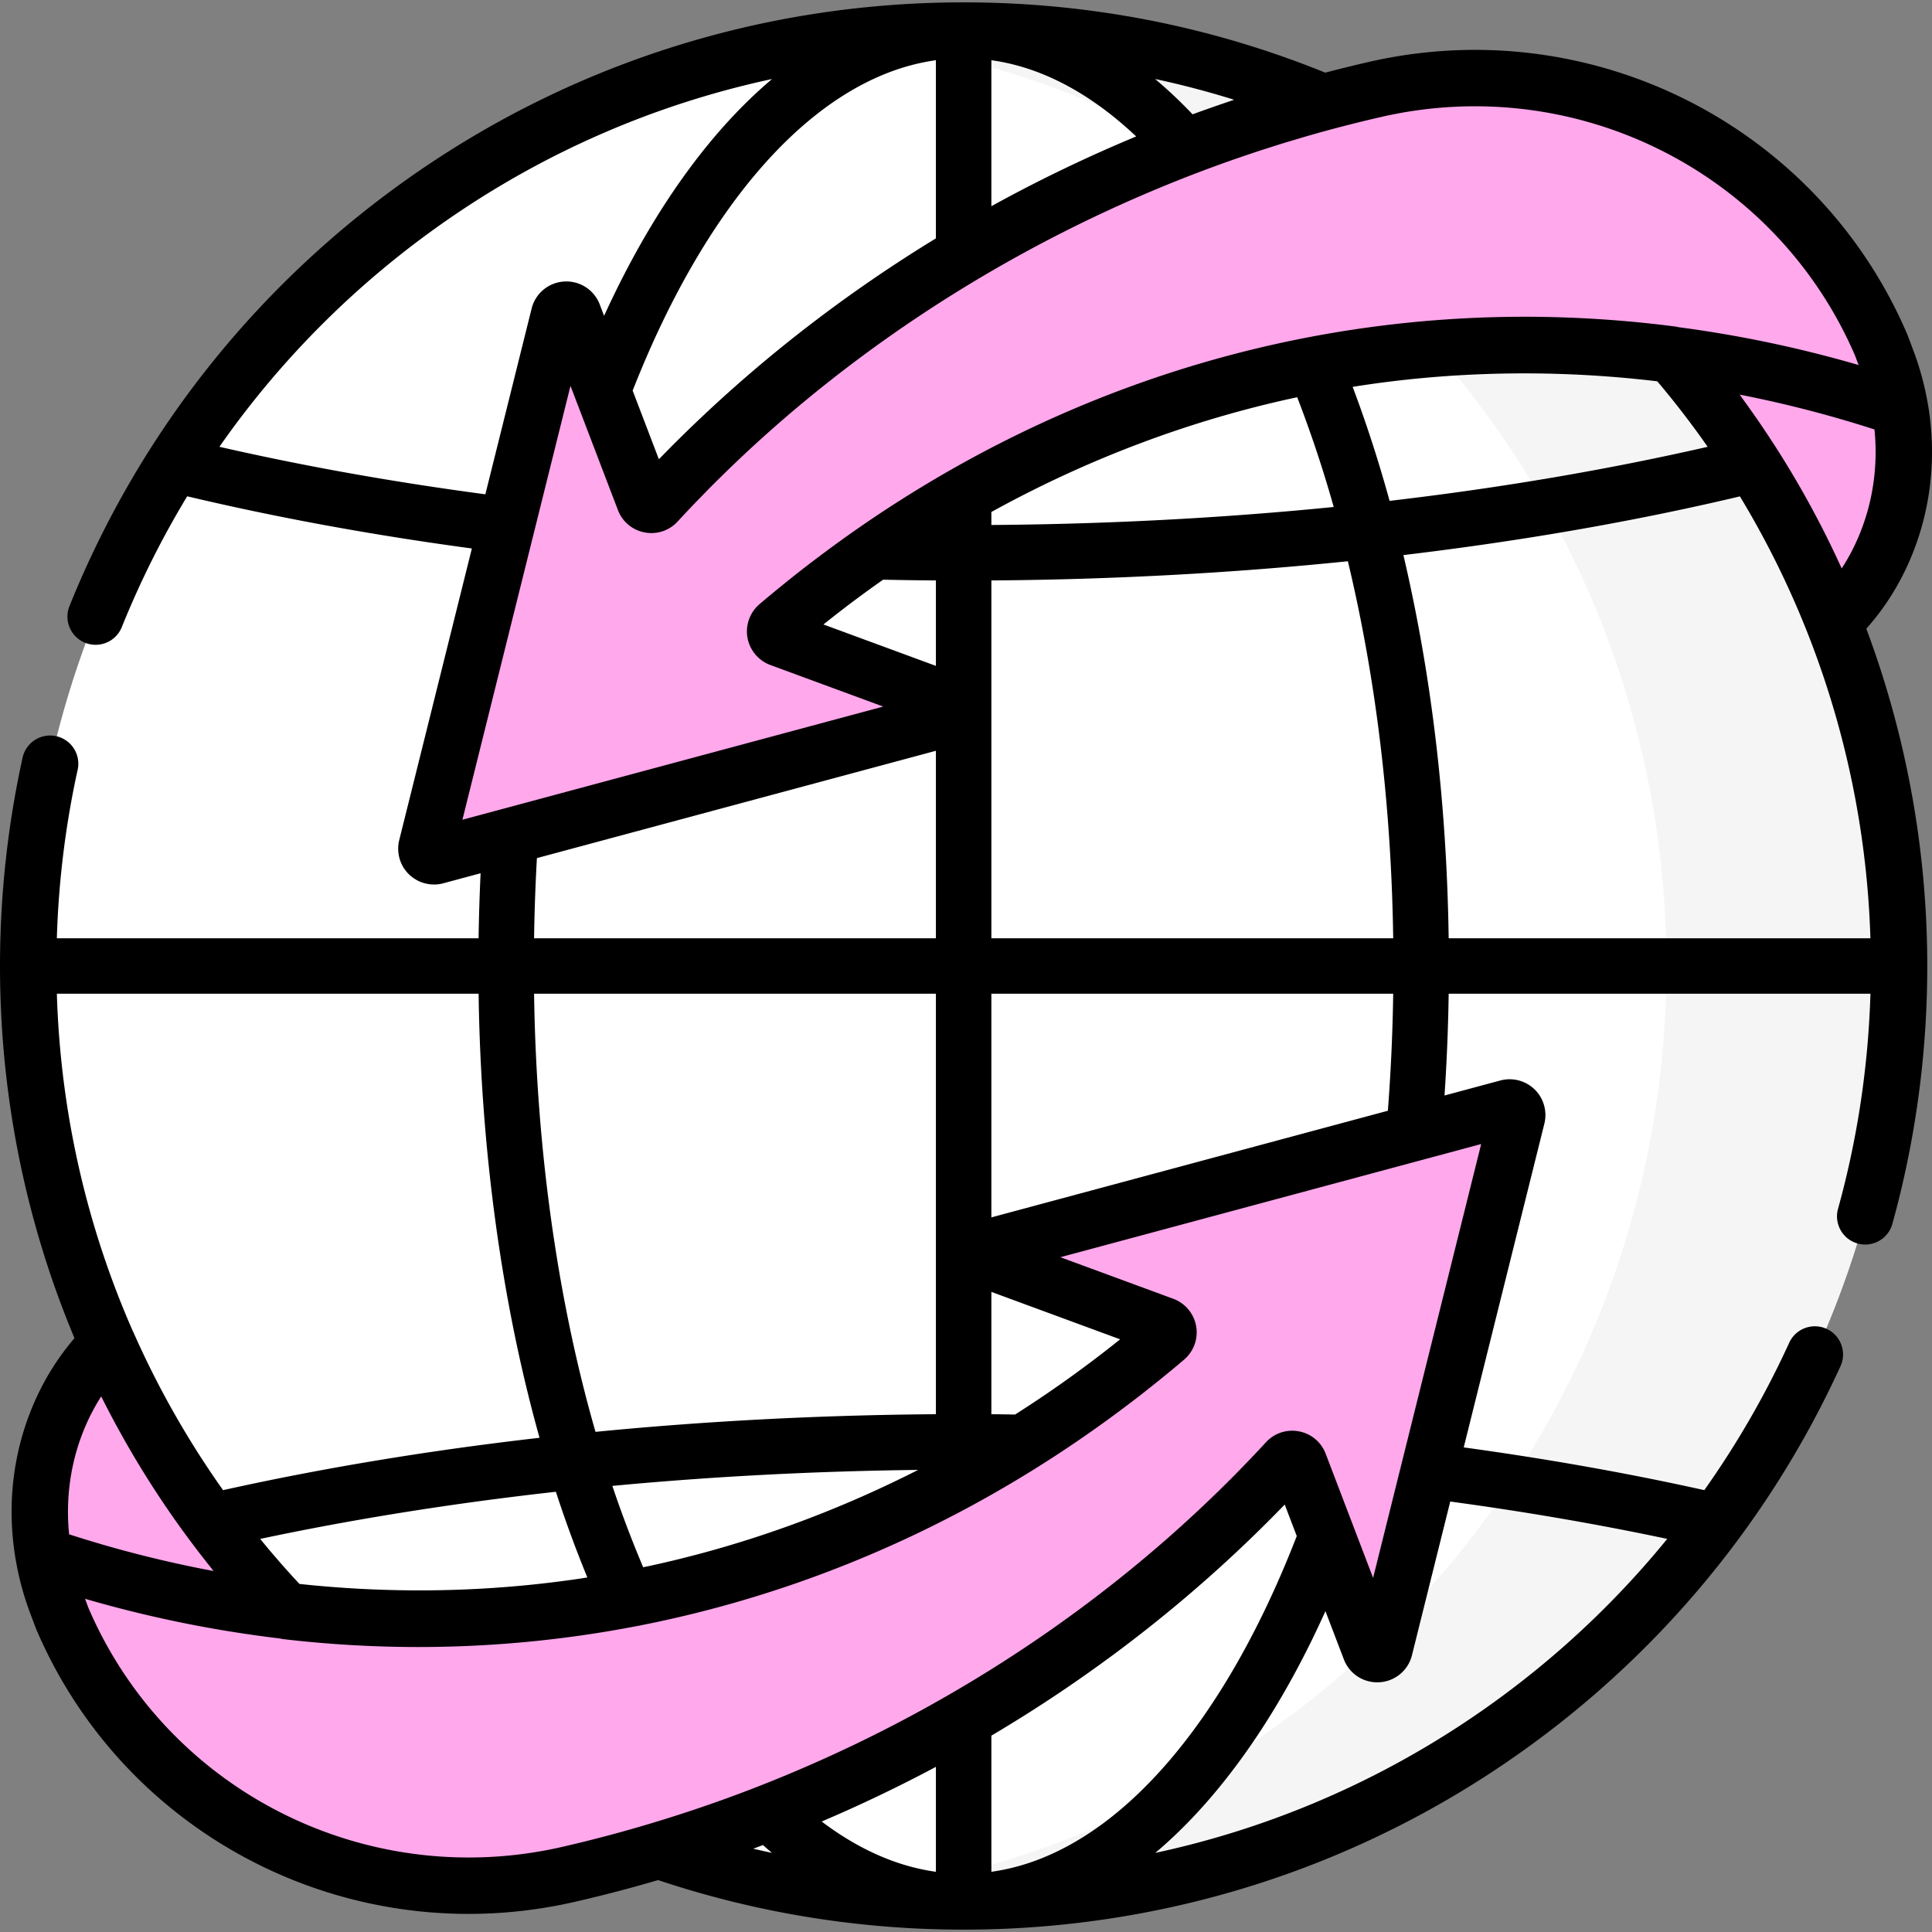 <svg xmlns="http://www.w3.org/2000/svg" version="1.1" xmlns:xlink="http://www.w3.org/1999/xlink" width="512" height="512" x="0" y="0" viewBox="0 0 512 512" style="enable-background:new 0 0 512 512" xml:space="preserve" class=""><rect x="0" y="0" width="512" height="512" fill="#808080" stroke="none"/><g><path d="M500.103 95.602c6.06 16.105 5.991 34.006-.805 49.815-5.576 12.971-16.179 26.085-36.105 33.244-65.359 23.48-65.106-108.23-65.106-108.23l100.469 21.054 1.547 4.117zM14.969 424.821c-6.06-16.105-5.991-34.006.805-49.815 5.576-12.971 16.179-26.085 36.105-33.244 65.359-23.48 65.106 108.23 65.106 108.23L16.517 428.937l-1.548-4.116z" style="" fill="#ffa8ec" data-original="#bad5e5" class="" opacity="1"></path><circle cx="255.374" cy="256.001" r="247.902" style="" fill="#ffffff" data-original="#33d8dd" class="" opacity="1"></circle><path d="M255.374 8.098c-10.44 0-20.728.653-30.829 1.906 122.362 15.18 217.072 119.524 217.072 245.995s-94.709 230.815-217.072 245.995a250.336 250.336 0 0 0 30.829 1.906c136.912 0 247.902-110.99 247.902-247.902s-110.99-247.9-247.902-247.9z" style="" fill="#f5f5f5" data-original="#10c4c4" class="" opacity="1"></path><path d="m262.239 334.251 46.031 16.996c1.438.531 1.782 2.425.613 3.418-83.577 71.059-192.972 92.979-297.422 57.551a69.006 69.006 0 0 0 3.37 12.402l1.545 4.118c22.302 52.152 78.691 80.504 133.998 67.92 73.301-16.677 140.798-55.434 190.504-109.302 1.013-1.097 2.819-.757 3.351.638l18.736 49.166c.699 1.836 3.348 1.678 3.824-.228l35.204-140.828c.371-1.485-.99-2.822-2.468-2.426l-137.11 36.754c-1.891.505-2.013 3.142-.176 3.821zM252.834 186.173l-46.031-16.996c-1.438-.531-1.782-2.425-.613-3.418C289.766 94.7 399.161 72.78 503.612 108.208a69.028 69.028 0 0 0-3.37-12.402l-1.545-4.118c-22.302-52.152-78.691-80.504-133.998-67.92-73.302 16.677-140.798 55.434-190.504 109.302-1.013 1.097-2.819.757-3.351-.638l-18.736-49.166c-.699-1.835-3.348-1.678-3.824.228L113.08 224.323c-.371 1.485.99 2.822 2.468 2.426l137.11-36.754c1.891-.506 2.012-3.144.176-3.822z" style="" fill="#ffa8ec" data-original="#e1effb" class="" opacity="1"></path><path d="M506.162 148.367c5.55-12.911 7.184-27.248 4.723-41.463-.009-.053-.028-.103-.038-.155l-.004-.038a76.671 76.671 0 0 0-3.748-13.742l-1.549-4.116a8.467 8.467 0 0 0-.126-.312c-23.688-55.264-83.656-85.607-142.586-72.147-3.89.889-7.763 1.85-11.62 2.861C320.746 6.905 288.519.626 255.374.626c-51.948 0-101.943 15.506-144.58 44.841-41.64 28.648-73.59 68.481-92.399 115.193a7.472 7.472 0 0 0 13.862 5.582 240.9 240.9 0 0 1 17.352-34.72c23.691 5.619 48.98 10.266 75.442 13.831L105.8 222.64a9.52 9.52 0 0 0 2.56 9.056c.268.263.555.503.849.729.089.068.18.131.27.196.221.159.448.306.68.444.096.057.191.116.288.169.313.171.632.328.961.463l.03.014c.338.137.685.247 1.035.344.106.029.212.053.32.079.262.063.527.115.793.155.108.016.215.035.324.047.363.043.728.071 1.095.071H115.014c.816 0 1.638-.106 2.445-.322l9.906-2.664a527.095 527.095 0 0 0-.519 16.249l-.016.981H15.064c.455-15.069 2.299-30.056 5.516-44.65a7.472 7.472 0 0 0-14.594-3.217C2.015 218.802 0 237.379 0 255.999c0 34.329 6.807 67.746 19.74 98.632-4.41 5.127-8.051 10.961-10.829 17.424-5.55 12.911-7.184 27.248-4.723 41.463.009.053.028.102.038.155l.004.039a76.683 76.683 0 0 0 3.748 13.741l1.549 4.116c.04.105.082.209.126.313 19.921 46.474 65.49 75.324 114.531 75.321 9.275 0 18.683-1.033 28.055-3.174a378.565 378.565 0 0 0 22.17-5.789c26.055 8.707 53.279 13.133 80.965 13.133 49.916 0 98.27-14.404 139.838-41.655 40.503-26.554 72.517-63.816 92.583-107.759a7.473 7.473 0 0 0-13.594-6.208 240.683 240.683 0 0 1-22.544 39.152c-20.21-4.491-41.567-8.284-63.753-11.328l21.37-85.793a9.516 9.516 0 0 0-2.561-9.057 9.514 9.514 0 0 0-9.101-2.387l-14.802 3.981c.577-8.608.951-17.283 1.088-25.99l.016-.981h111.773c-.583 19.337-3.458 38.465-8.58 56.962a7.471 7.471 0 1 0 14.4 3.987c6.13-22.138 9.238-45.117 9.238-68.3 0-30.769-5.557-61.023-16.152-89.389 4.754-5.33 8.645-11.438 11.569-18.241zm-13.729-5.902a53.904 53.904 0 0 1-4.367 8.177 254.072 254.072 0 0 0-21.845-38.735l-.226-.333a247.962 247.962 0 0 0-2.634-3.753c-.368-.517-.738-1.032-1.11-1.546-.409-.564-.804-1.135-1.218-1.696a310.673 310.673 0 0 1 35.724 9.231c.989 9.897-.482 19.722-4.324 28.655zM327.054 26.438c-.464.155-.925.319-1.389.476-1.298.439-2.595.88-3.887 1.333-.197.069-.393.141-.59.209a400.149 400.149 0 0 0-5.16 1.848l.013-.005a122.286 122.286 0 0 0-9.923-9.366 237.384 237.384 0 0 1 20.936 5.505zm-64.329 28.209V15.948l1.154.185c12.862 2.061 25.451 8.918 37.222 20.027a387.321 387.321 0 0 0-38.377 18.488l.001-.001zm-15.856-38.513 1.154-.185v47.225c-21.959 13.406-42.466 28.963-61.038 46.376l-.9.845a350.177 350.177 0 0 0-3.116 2.973c-.561.542-1.116 1.087-1.673 1.632-.839.822-1.68 1.641-2.51 2.471a352.563 352.563 0 0 0-3.382 3.428c-.263.27-.533.535-.795.806l-6.95-18.193c2.685-6.815 5.542-13.364 8.58-19.576 19.331-39.523 44.415-63.601 70.63-67.802zM58.146 118.402c16.438-23.545 37.055-44.069 61.116-60.623 26-17.889 54.912-30.307 85.348-36.84-15.546 13.093-29.741 32.343-41.576 56.538-1 2.043-1.981 4.118-2.944 6.223l-1.151-3.014a9.494 9.494 0 0 0-2.542-3.697c-.134-.12-.274-.23-.415-.342-.052-.041-.101-.087-.154-.127a9.457 9.457 0 0 0-6.318-1.912 9.442 9.442 0 0 0-8.625 7.171l-12.259 49.215c-24.571-3.266-48.19-7.491-70.48-12.592zm64.399 98.84 28.64-114.98 12.572 32.908a9.411 9.411 0 0 0 7.06 5.925 9.424 9.424 0 0 0 8.767-2.891 332.694 332.694 0 0 1 4.424-4.707c.756-.789 1.526-1.567 2.29-2.35.718-.735 1.43-1.475 2.156-2.205a345.104 345.104 0 0 1 3.276-3.238c.396-.388.788-.78 1.187-1.167a339.412 339.412 0 0 1 4.072-3.88c.133-.125.264-.251.398-.376 36.802-34.409 81.874-61.467 130.469-78.327.318-.111.638-.216.958-.325 1.685-.58 3.372-1.15 5.065-1.705.696-.227 1.396-.445 2.094-.669 1.352-.434 2.703-.87 4.061-1.288 1.218-.375 2.441-.733 3.662-1.095.875-.259 1.748-.529 2.625-.781a364.74 364.74 0 0 1 19.845-5.126c51.833-11.839 104.571 14.785 125.459 63.317l.924 2.452a320.516 320.516 0 0 0-47.723-10.025 7.478 7.478 0 0 0-.896-.18c-80.317-10.395-159.526 10.81-225.368 59.837-.763.567-1.524 1.137-2.283 1.711-.906.686-1.813 1.369-2.712 2.066a329.636 329.636 0 0 0-5.09 4.016c-.517.416-1.031.836-1.546 1.256a330.848 330.848 0 0 0-5.661 4.701 9.508 9.508 0 0 0-3.181 8.877 9.522 9.522 0 0 0 6.06 7.24l29.917 11.018-111.521 29.991zm141.168 157.55-.989-.008v-32.418l34.131 12.57c-.202.162-.406.319-.608.481a324.124 324.124 0 0 1-4.097 3.211c-.753.581-1.506 1.162-2.264 1.736-.824.625-1.655 1.238-2.484 1.853a319.27 319.27 0 0 1-5.109 3.718l-.346.245a311.608 311.608 0 0 1-12.938 8.685c-1.767-.025-3.53-.059-5.296-.073zm-3.178-51.584 2.189-.589v-59.27h106.489l-.017 1.013a495.068 495.068 0 0 1-1.398 29.996l-107.263 28.85zm2.19-74.559v-94.825l.989-.008c31.368-.252 62.53-1.931 92.618-4.993l.869-.088.202.849c7.265 30.597 11.233 63.586 11.795 98.052l.017 1.013h-106.49zm90.397-115.444.329 1.148-1.188.118c-28.708 2.837-58.495 4.4-88.535 4.646l-1.005.008v-3.444c25.625-14.13 52.953-24.414 81.047-30.412a325.818 325.818 0 0 1 9.352 27.936zm15.981-.57-.848.1-.228-.823c-2.836-10.219-6.036-20.033-9.56-29.39a296.215 296.215 0 0 1 4.153-.634c25.208-3.626 50.971-3.888 76.578-.837.258.306.519.61.775.918.564.674 1.122 1.353 1.678 2.033a215.478 215.478 0 0 1 3.477 4.358c.356.457.712.914 1.065 1.373.84 1.095 1.671 2.198 2.492 3.306l.458.615a246.248 246.248 0 0 1 3.401 4.755c-26.179 5.991-54.192 10.782-83.441 14.226zM162.684 394.977l-.408-1.196 1.258-.118c25.966-2.425 52.786-3.802 79.771-4.121-18.702 9.512-38.228 17.007-58.231 22.325-1.102.292-2.206.578-3.312.857-.941.238-1.882.475-2.825.703a286.503 286.503 0 0 1-6.697 1.537c-.597.129-1.195.244-1.793.37a301.538 301.538 0 0 1-7.763-20.357zm-4.043-15.601-.826.08-.228-.798c-9.832-34.419-15.376-73.942-16.036-114.297l-.017-1.013h106.49v111.434l-.989.008c-29.828.243-59.569 1.786-88.394 4.586zm-2.987 38.664c-1.05.165-2.1.336-3.152.489-1.031.149-2.065.283-3.097.42-.818.11-1.637.215-2.456.318-22.301 2.766-44.993 2.918-67.589.492-.307-.33-.616-.659-.923-.991a254.424 254.424 0 0 1-3.678-4.083c-.559-.634-1.11-1.274-1.661-1.913-.645-.749-1.29-1.498-1.926-2.255-.487-.58-.966-1.164-1.447-1.748-.257-.312-.513-.627-.769-.941 24.505-5.197 50.539-9.371 77.553-12.403l.805-.091.253.769a320.07 320.07 0 0 0 8.087 21.937zm-14.119-169.391.017-1.013c.111-6.804.36-13.548.736-20.23l105.737-28.439v49.682h-106.49zm76.682-83.161c.239-.193.483-.379.723-.572a328.685 328.685 0 0 1 3.961-3.103c.812-.626 1.625-1.253 2.442-1.871.544-.412 1.092-.813 1.638-1.221a309.817 309.817 0 0 1 7.058-5.098c4.327.09 8.659.158 12.997.193l.989.008v22.641l-29.808-10.977zM15.068 263.349h111.765l.016.981c.643 40.573 6.115 80.539 15.823 115.576l.31 1.122-1.156.134c-29.016 3.355-56.796 7.984-82.708 13.744a240.074 240.074 0 0 1-23.747-41.808c-.045-.101-.102-.194-.151-.292-12.31-27.977-19.213-58.259-20.152-89.457zm7.571 114.608a54.567 54.567 0 0 1 4.18-7.898 254.352 254.352 0 0 0 21.244 35.093l.503.689a259.403 259.403 0 0 0 4.318 5.77c1 1.297 2.012 2.586 3.038 3.866.228.284.447.577.676.86a310.186 310.186 0 0 1-38.282-9.725c-.99-9.896.483-19.722 4.323-28.655zm176.977 111.967c.858-.316 1.711-.643 2.567-.965.793.707 1.59 1.392 2.39 2.066-1.655-.356-3.311-.71-4.957-1.101zm48.408 6.127-1.154-.185c-9.954-1.595-19.744-6.063-29.119-13.148a384.632 384.632 0 0 0 30.272-14.482l.001 27.815zm15.855-.186-1.154.185v-36.085c28.622-16.943 54.793-37.515 77.739-61.245l3.19 8.35c-2.849 7.34-5.906 14.37-9.146 20.993-19.331 39.522-44.415 63.602-70.629 67.802zm177.953-88.041a241.462 241.462 0 0 1-54.816 49.396 238.924 238.924 0 0 1-80.858 33.82c15.537-13.093 29.724-32.335 41.553-56.518a271.469 271.469 0 0 0 3.54-7.56l4.881 12.775c1.484 3.885 5.258 6.319 9.427 6.078a9.442 9.442 0 0 0 8.628-7.171l10.143-40.721c19.874 2.693 39.125 6.005 57.502 9.901zm-49.305-104.642-28.64 114.98-12.571-32.907a9.411 9.411 0 0 0-7.059-5.925 9.423 9.423 0 0 0-8.768 2.891 342.165 342.165 0 0 1-4.447 4.732c-.284.297-.574.589-.859.885a324.561 324.561 0 0 1-3.849 3.936l-.528.526c-37.839 37.831-85.007 67.272-136.478 85.439a353.3 353.3 0 0 1-3.506 1.208c-.723.247-1.446.496-2.171.738a389.452 389.452 0 0 1-11.064 3.507 365.559 365.559 0 0 1-23.676 6.269C97.077 501.297 44.34 474.677 23.452 426.146l-.924-2.453a320.51 320.51 0 0 0 51.67 10.521c.26.059.517.131.784.162a309.197 309.197 0 0 0 35.963 2.102 304.756 304.756 0 0 0 45.493-3.427c1.27-.191 2.538-.388 3.805-.596.715-.117 1.429-.242 2.144-.365a294.16 294.16 0 0 0 5.432-.98c.586-.112 1.173-.216 1.758-.331.265-.052.529-.11.794-.163 1.163-.231 2.325-.47 3.486-.714.632-.134 1.265-.273 1.896-.411 44.492-9.689 86.811-29.363 124.522-58.266.554-.423 1.11-.842 1.661-1.269.753-.585 1.501-1.178 2.251-1.771a334.39 334.39 0 0 0 3.047-2.432c.581-.47 1.162-.939 1.741-1.414a334.811 334.811 0 0 0 4.834-4.03 9.508 9.508 0 0 0 3.181-8.876 9.52 9.52 0 0 0-6.06-7.242l-29.916-11.017 111.513-29.992zm103.15-54.533H383.914l-.016-.981c-.553-34.842-4.5-68.312-11.731-99.484l-.251-1.082 1.102-.133c31.049-3.734 60.648-8.918 88.074-15.421a240.43 240.43 0 0 1 34.585 117.101z" fill="#000000" opacity="1" data-original="#000000" class=""></path></g></svg>